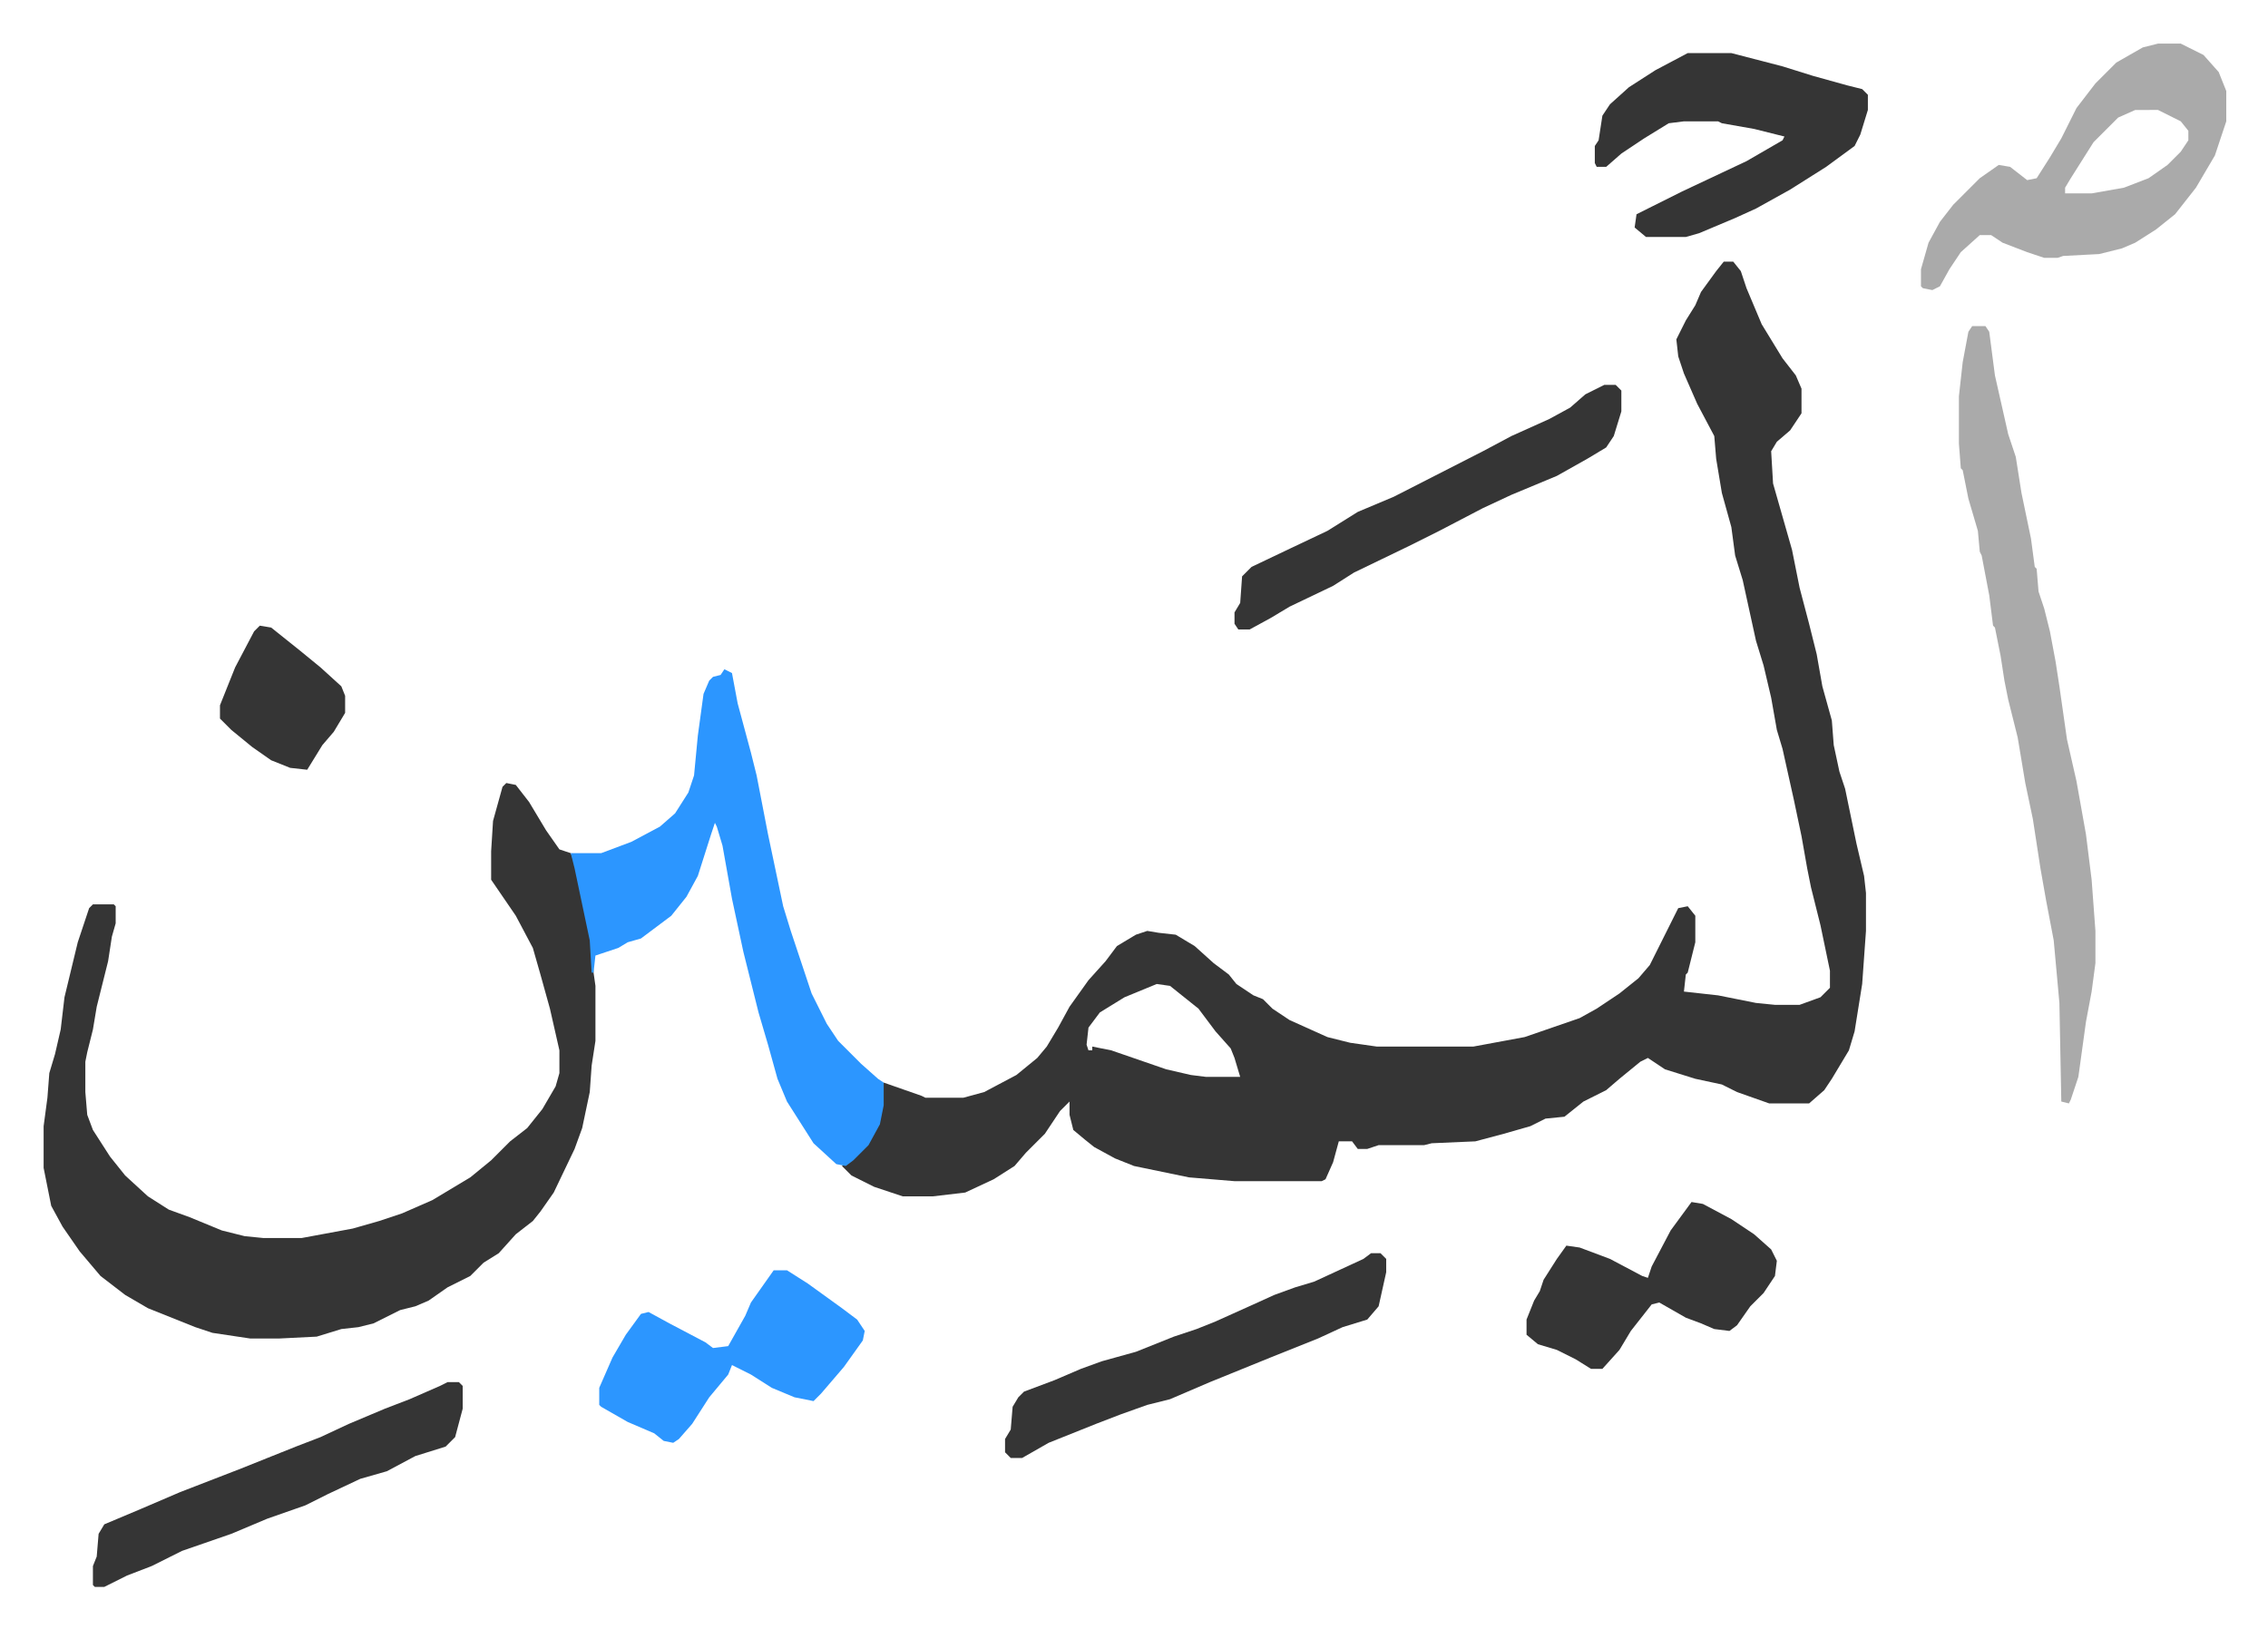 <svg xmlns="http://www.w3.org/2000/svg" role="img" viewBox="-23.00 365.00 1196.00 859.00"><path fill="#353535" id="rule_normal" d="M886 503h5l4 5 3 9 8 19 11 18 7 9 3 7v13l-6 9-7 6-3 5 1 17 6 21 4 14 4 20 5 19 4 16 3 17 5 18 1 13 3 14 3 9 6 29 4 17 1 9v20l-2 28-4 25-3 10-9 15-4 6-8 7h-21l-17-6-8-4-14-3-16-5-9-6-4 2-11 9-7 6-12 6-10 8-10 1-8 4-14 4-15 4-23 1-4 1h-24l-6 2h-5l-3-4h-7l-3 11-4 9-2 1h-46l-24-2-29-6-10-4-11-6-5-4-6-5-2-8v-7l-5 5-8 12-10 10-6 7-11 7-15 7-17 2h-16l-15-5-12-6-5-5 9-7 6-7 5-11 2-19 20 7 2 1h20l11-3 17-9 11-9 5-6 6-10 6-11 10-14 9-10 6-8 10-6 6-2 6 1 9 1 10 6 10 9 8 6 4 5 9 6 5 2 5 5 9 6 20 9 12 3 14 2h51l27-5 29-10 9-5 12-8 10-8 6-7 8-16 7-14 5-1 4 5v14l-4 16-1 1-1 9 18 2 20 4 10 1h13l11-4 5-5v-9l-5-24-5-20-2-10-3-17-4-19-6-27-3-10-3-17-4-17-4-13-7-32-4-13-2-15-5-18-3-18-1-12-9-17-7-16-3-9-1-9 5-10 5-8 3-7 8-11zM587 884l-17 7-13 8-6 8-1 9 1 3h2v-2l10 2 29 10 13 3 8 1h18l-3-10-2-5-8-9-9-12-15-12zM244 778l5 1 7 9 9 15 7 10 6 2 3 8 8 38 1 17 1 7v29l-2 13-1 14-4 19-4 11-11 23-7 10-4 5-9 7-9 10-8 5-7 7-12 6-10 7-7 3-8 2-14 7-8 2-9 1-13 4-20 1h-15l-20-3-9-3-5-2-10-4-10-4-12-7-13-10-11-13-9-13-6-11-4-20v-22l2-15 1-13 3-10 3-13 2-17 7-29 6-18 2-2h11l1 1v9l-2 7-2 13-6 24-2 12-3 12-1 5v16l1 12 3 8 9 14 8 10 12 11 11 7 11 4 17 7 12 3 10 1h20l27-5 14-4 12-4 16-7 20-12 11-9 10-10 9-7 8-10 7-12 2-7v-12l-5-22-5-18-4-14-9-17-13-19v-15l1-16 5-18z"/><path fill="#2c96ff" id="rule_madd_permissible_2_4_6" d="M359 718l4 2 3 16 7 26 3 12 6 31 8 38 4 13 11 33 8 16 6 9 7 7 5 5 9 8 3 2v12l-2 10-6 11-8 8-4 3-5-1-12-11-14-22-5-12-5-18-5-17-8-32-6-28-5-28-3-10-1-2-2 6-7 22-6 11-8 10-16 12-7 2-5 3-9 3-3 1-1 9h-1l-1-17-8-38-2-8h16l16-6 15-8 8-7 7-11 3-9 2-21 3-22 3-7 2-2 4-1z"/><path fill="#aaa" id="rule_hamzat_wasl" d="M1017 537h7l2 3 3 23 7 31 4 12 3 19 5 24 2 15 1 1 1 12 3 9 3 12 3 16 2 13 4 28 5 22 5 28 3 24 2 27v17l-2 15-3 16-4 29-4 12-1 2-4-1-1-52-3-33-4-21-3-17-2-13-2-13-4-19-4-24-5-20-2-10-2-13-3-15-1-1-2-16-4-21-1-2-1-11-5-17-3-15-1-1-1-13v-25l2-18 3-16zm98-149h12l12 6 8 9 4 10v16l-6 18-10 17-11 14-10 8-11 7-7 3-12 3-19 1-3 1h-7l-9-3-13-5-6-4h-6l-10 9-6 9-5 9-4 2-5-1-1-1v-9l4-14 6-11 7-9 14-14 10-7 6 1 9 7 5-1 7-11 6-10 8-16 10-13 11-11 14-8zm-12 35l-9 4-13 13-12 19-3 5v3h14l17-3 13-5 10-7 7-7 4-6v-5l-4-5-12-6z"/><path fill="#353535" id="rule_normal" d="M867 393h23l27 7 16 5 18 5 8 2 3 3v8l-4 13-3 6-15 11-19 12-18 10-11 5-19 8-7 2h-21l-6-5 1-7 8-4 16-8 34-16 19-11 1-2-16-4-17-3-2-1h-18l-8 1-13 8-12 8-8 7h-5l-1-2v-9l2-3 2-13 4-6 10-9 14-9zm-44 175h6l3 3v11l-4 13-4 6-10 6-16 9-24 10-15 7-23 12-16 8-29 14-11 7-23 11-10 6-11 6h-6l-2-3v-6l3-5 1-14 5-5 21-10 19-9 16-10 19-8 47-24 15-8 20-9 11-6 8-7zm-123 458h5l3 3v7l-4 18-6 7-13 4-13 6-25 10-32 13-21 9-12 3-14 5-13 5-25 10-14 8h-6l-3-3v-7l3-5 1-12 3-5 3-3 16-6 14-6 11-4 18-5 20-8 12-4 10-4 20-9 11-5 11-4 10-3 26-12zm-487 68h6l2 2v12l-4 15-5 5-16 5-15 8-14 4-17 8-12 6-20 7-19 8-26 9-16 8-13 5-12 6h-5l-1-1v-10l2-5 1-12 3-5 19-8 21-9 31-12 30-12 13-5 15-7 19-8 13-5 16-7z"/><path fill="#2c96ff" id="rule_madd_permissible_2_4_6" d="M385 1035h7l11 7 18 13 8 6 4 6-1 5-10 14-12 14-4 4-10-2-12-5-11-7-10-5-2 5-10 12-9 14-7 8-3 2-5-1-5-4-14-6-14-8-1-1v-9l7-16 7-12 8-11 4-1 11 6 19 10 4 3 8-1 9-16 3-7z"/><path fill="#353535" id="rule_normal" d="M869 999l6 1 15 8 12 8 9 8 3 6-1 8-6 9-7 7-7 10-4 3-8-1-7-3-8-3-14-8-4 1-11 14-6 10-9 10h-6l-8-5-10-5-10-3-6-5v-8l4-10 3-5 2-6 7-11 5-7 7 1 16 6 17 9 3 1 2-6 10-19zM114 695l6 1 10 8 5 4 11 9 11 10 2 5v9l-6 10-6 7-8 13-9-1-10-4-10-7-11-9-6-6v-7l8-20 10-19z"/></svg>
